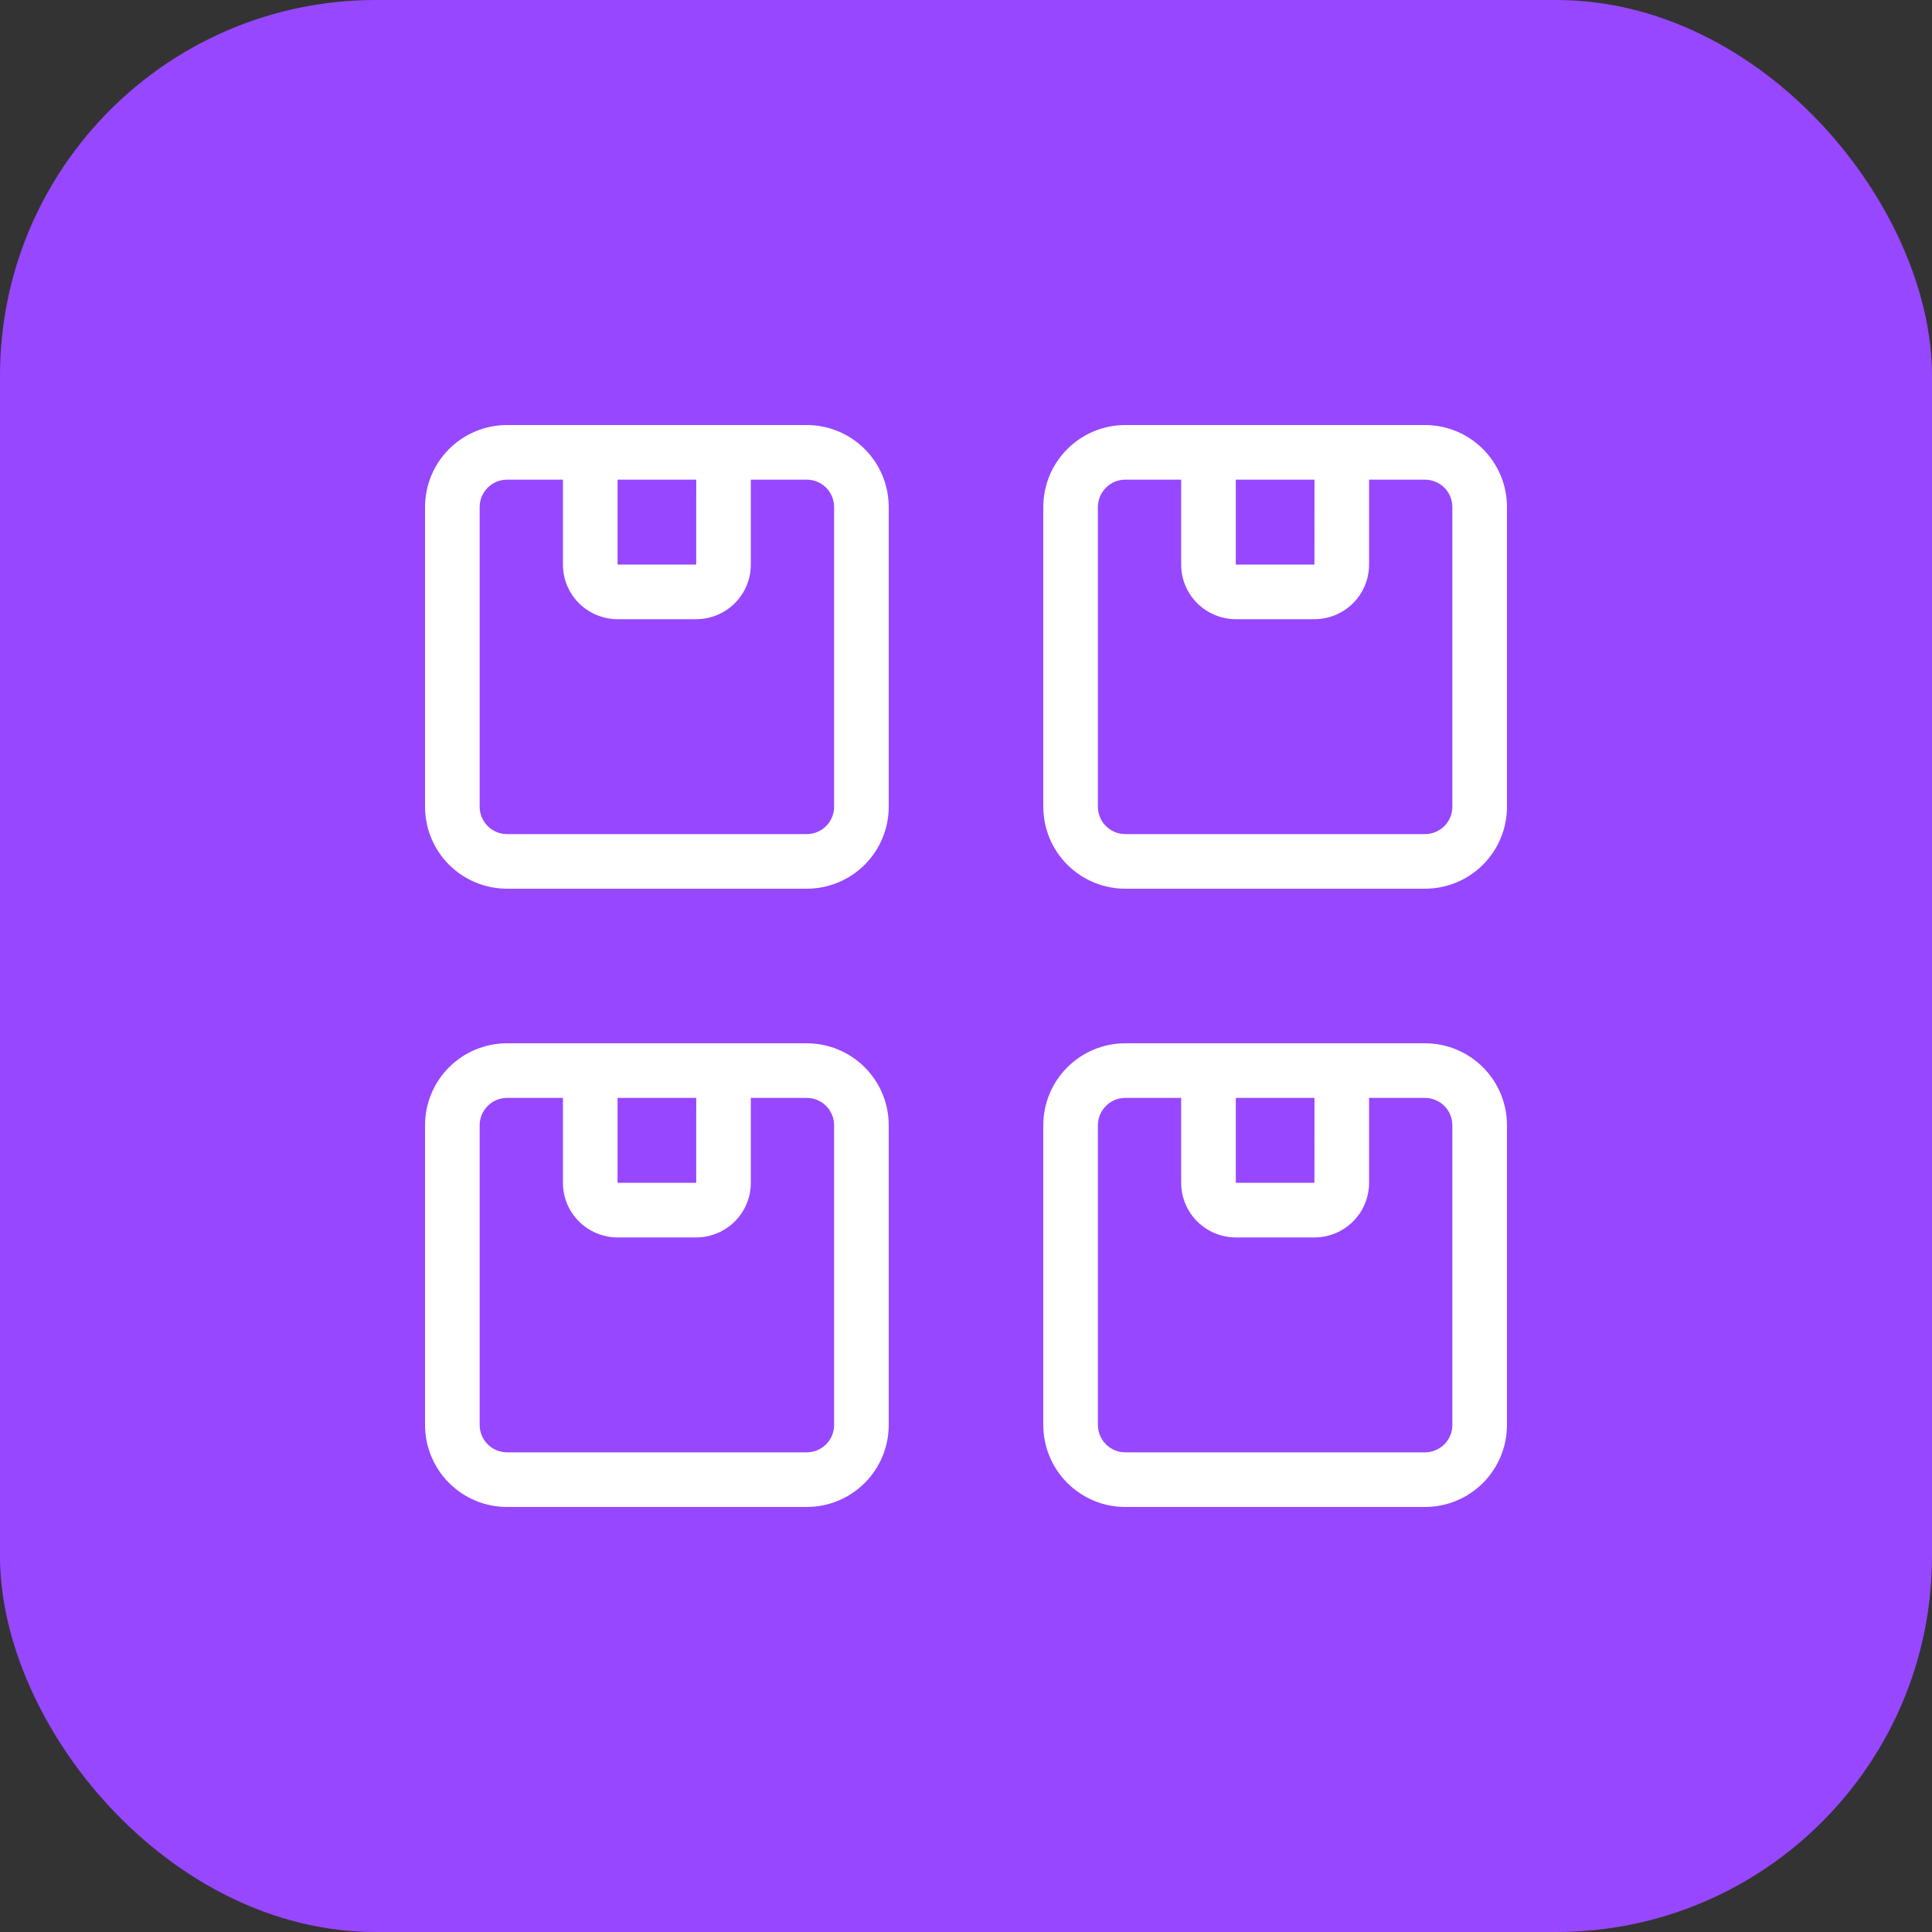 <svg width="40" height="40" viewBox="0 0 40 40" fill="none" xmlns="http://www.w3.org/2000/svg">
<rect x="0" y="0" width="40" height="40" fill="#333333" stroke="none"/>
<rect width="40" height="40" rx="7.778" fill="#9747FF"/>
<path d="M21.6 23.296V29.504C21.601 29.953 21.779 30.385 22.098 30.703C22.416 31.021 22.847 31.2 23.296 31.2H29.504C29.954 31.2 30.385 31.021 30.703 30.703C31.021 30.385 31.2 29.953 31.2 29.504V23.296C31.2 22.846 31.021 22.415 30.703 22.097C30.385 21.779 29.954 21.601 29.504 21.6H23.296C22.847 21.601 22.416 21.779 22.098 22.097C21.779 22.415 21.601 22.846 21.6 23.296ZM30.069 23.296V29.504C30.069 29.654 30.01 29.797 29.904 29.903C29.797 30.009 29.654 30.069 29.504 30.069H23.296C23.146 30.069 23.003 30.009 22.897 29.903C22.791 29.797 22.731 29.654 22.731 29.504V23.296C22.731 23.146 22.791 23.003 22.897 22.897C23.003 22.791 23.146 22.731 23.296 22.731H24.455V24.489C24.455 24.789 24.574 25.076 24.786 25.288C24.998 25.5 25.286 25.619 25.586 25.62H27.215C27.514 25.619 27.802 25.5 28.014 25.288C28.226 25.076 28.345 24.789 28.345 24.489V22.731H29.504C29.654 22.731 29.797 22.791 29.904 22.897C30.01 23.003 30.069 23.146 30.069 23.296ZM27.215 22.731L27.214 24.489H25.586V22.731H27.215Z" fill="white"/>
<path d="M21.6 10.496V16.704C21.601 17.154 21.779 17.585 22.098 17.903C22.416 18.221 22.847 18.399 23.296 18.4H29.504C29.954 18.399 30.385 18.221 30.703 17.903C31.021 17.585 31.2 17.154 31.2 16.704V10.496C31.2 10.046 31.021 9.615 30.703 9.297C30.385 8.979 29.954 8.8 29.504 8.8H23.296C22.847 8.8 22.416 8.979 22.098 9.297C21.779 9.615 21.601 10.046 21.6 10.496ZM30.069 10.496V16.704C30.069 16.854 30.01 16.997 29.904 17.103C29.797 17.209 29.654 17.269 29.504 17.269H23.296C23.146 17.269 23.003 17.209 22.897 17.103C22.791 16.997 22.731 16.854 22.731 16.704V10.496C22.731 10.346 22.791 10.203 22.897 10.097C23.003 9.991 23.146 9.931 23.296 9.931H24.455V11.689C24.455 11.989 24.574 12.276 24.786 12.488C24.998 12.7 25.286 12.819 25.586 12.82H27.215C27.514 12.819 27.802 12.7 28.014 12.488C28.226 12.276 28.345 11.989 28.345 11.689V9.931H29.504C29.654 9.931 29.797 9.991 29.904 10.097C30.01 10.203 30.069 10.346 30.069 10.496ZM27.215 9.931L27.214 11.689H25.586V9.931H27.215Z" fill="white"/>
<path d="M8.8 23.296V29.504C8.801 29.953 8.979 30.385 9.297 30.703C9.615 31.021 10.047 31.2 10.496 31.2H16.704C17.154 31.2 17.585 31.021 17.903 30.703C18.221 30.385 18.4 29.953 18.4 29.504V23.296C18.4 22.846 18.221 22.415 17.903 22.097C17.585 21.779 17.154 21.601 16.704 21.6H10.496C10.047 21.601 9.615 21.779 9.297 22.097C8.979 22.415 8.801 22.846 8.8 23.296ZM17.269 23.296V29.504C17.269 29.654 17.209 29.797 17.104 29.903C16.997 30.009 16.854 30.069 16.704 30.069H10.496C10.346 30.069 10.203 30.009 10.097 29.903C9.991 29.797 9.931 29.654 9.931 29.504V23.296C9.931 23.146 9.991 23.003 10.097 22.897C10.203 22.791 10.346 22.731 10.496 22.731H11.655V24.489C11.655 24.789 11.774 25.076 11.986 25.288C12.198 25.5 12.486 25.619 12.786 25.62H14.415C14.714 25.619 15.002 25.5 15.214 25.288C15.426 25.076 15.545 24.789 15.545 24.489V22.731H16.704C16.854 22.731 16.997 22.791 17.104 22.897C17.209 23.003 17.269 23.146 17.269 23.296ZM14.415 22.731L14.414 24.489H12.786V22.731H14.415Z" fill="white"/>
<path d="M8.8 10.496V16.704C8.801 17.154 8.979 17.585 9.297 17.903C9.615 18.221 10.047 18.399 10.496 18.4H16.704C17.154 18.399 17.585 18.221 17.903 17.903C18.221 17.585 18.4 17.154 18.4 16.704V10.496C18.4 10.046 18.221 9.615 17.903 9.297C17.585 8.979 17.154 8.8 16.704 8.8H10.496C10.047 8.8 9.615 8.979 9.297 9.297C8.979 9.615 8.801 10.046 8.8 10.496ZM17.269 10.496V16.704C17.269 16.854 17.209 16.997 17.104 17.103C16.997 17.209 16.854 17.269 16.704 17.269H10.496C10.346 17.269 10.203 17.209 10.097 17.103C9.991 16.997 9.931 16.854 9.931 16.704V10.496C9.931 10.346 9.991 10.203 10.097 10.097C10.203 9.991 10.346 9.931 10.496 9.931H11.655V11.689C11.655 11.989 11.774 12.276 11.986 12.488C12.198 12.7 12.486 12.819 12.786 12.82H14.415C14.714 12.819 15.002 12.7 15.214 12.488C15.426 12.276 15.545 11.989 15.545 11.689V9.931H16.704C16.854 9.931 16.997 9.991 17.104 10.097C17.209 10.203 17.269 10.346 17.269 10.496ZM14.415 9.931L14.414 11.689H12.786V9.931H14.415Z" fill="white"/>
</svg>
